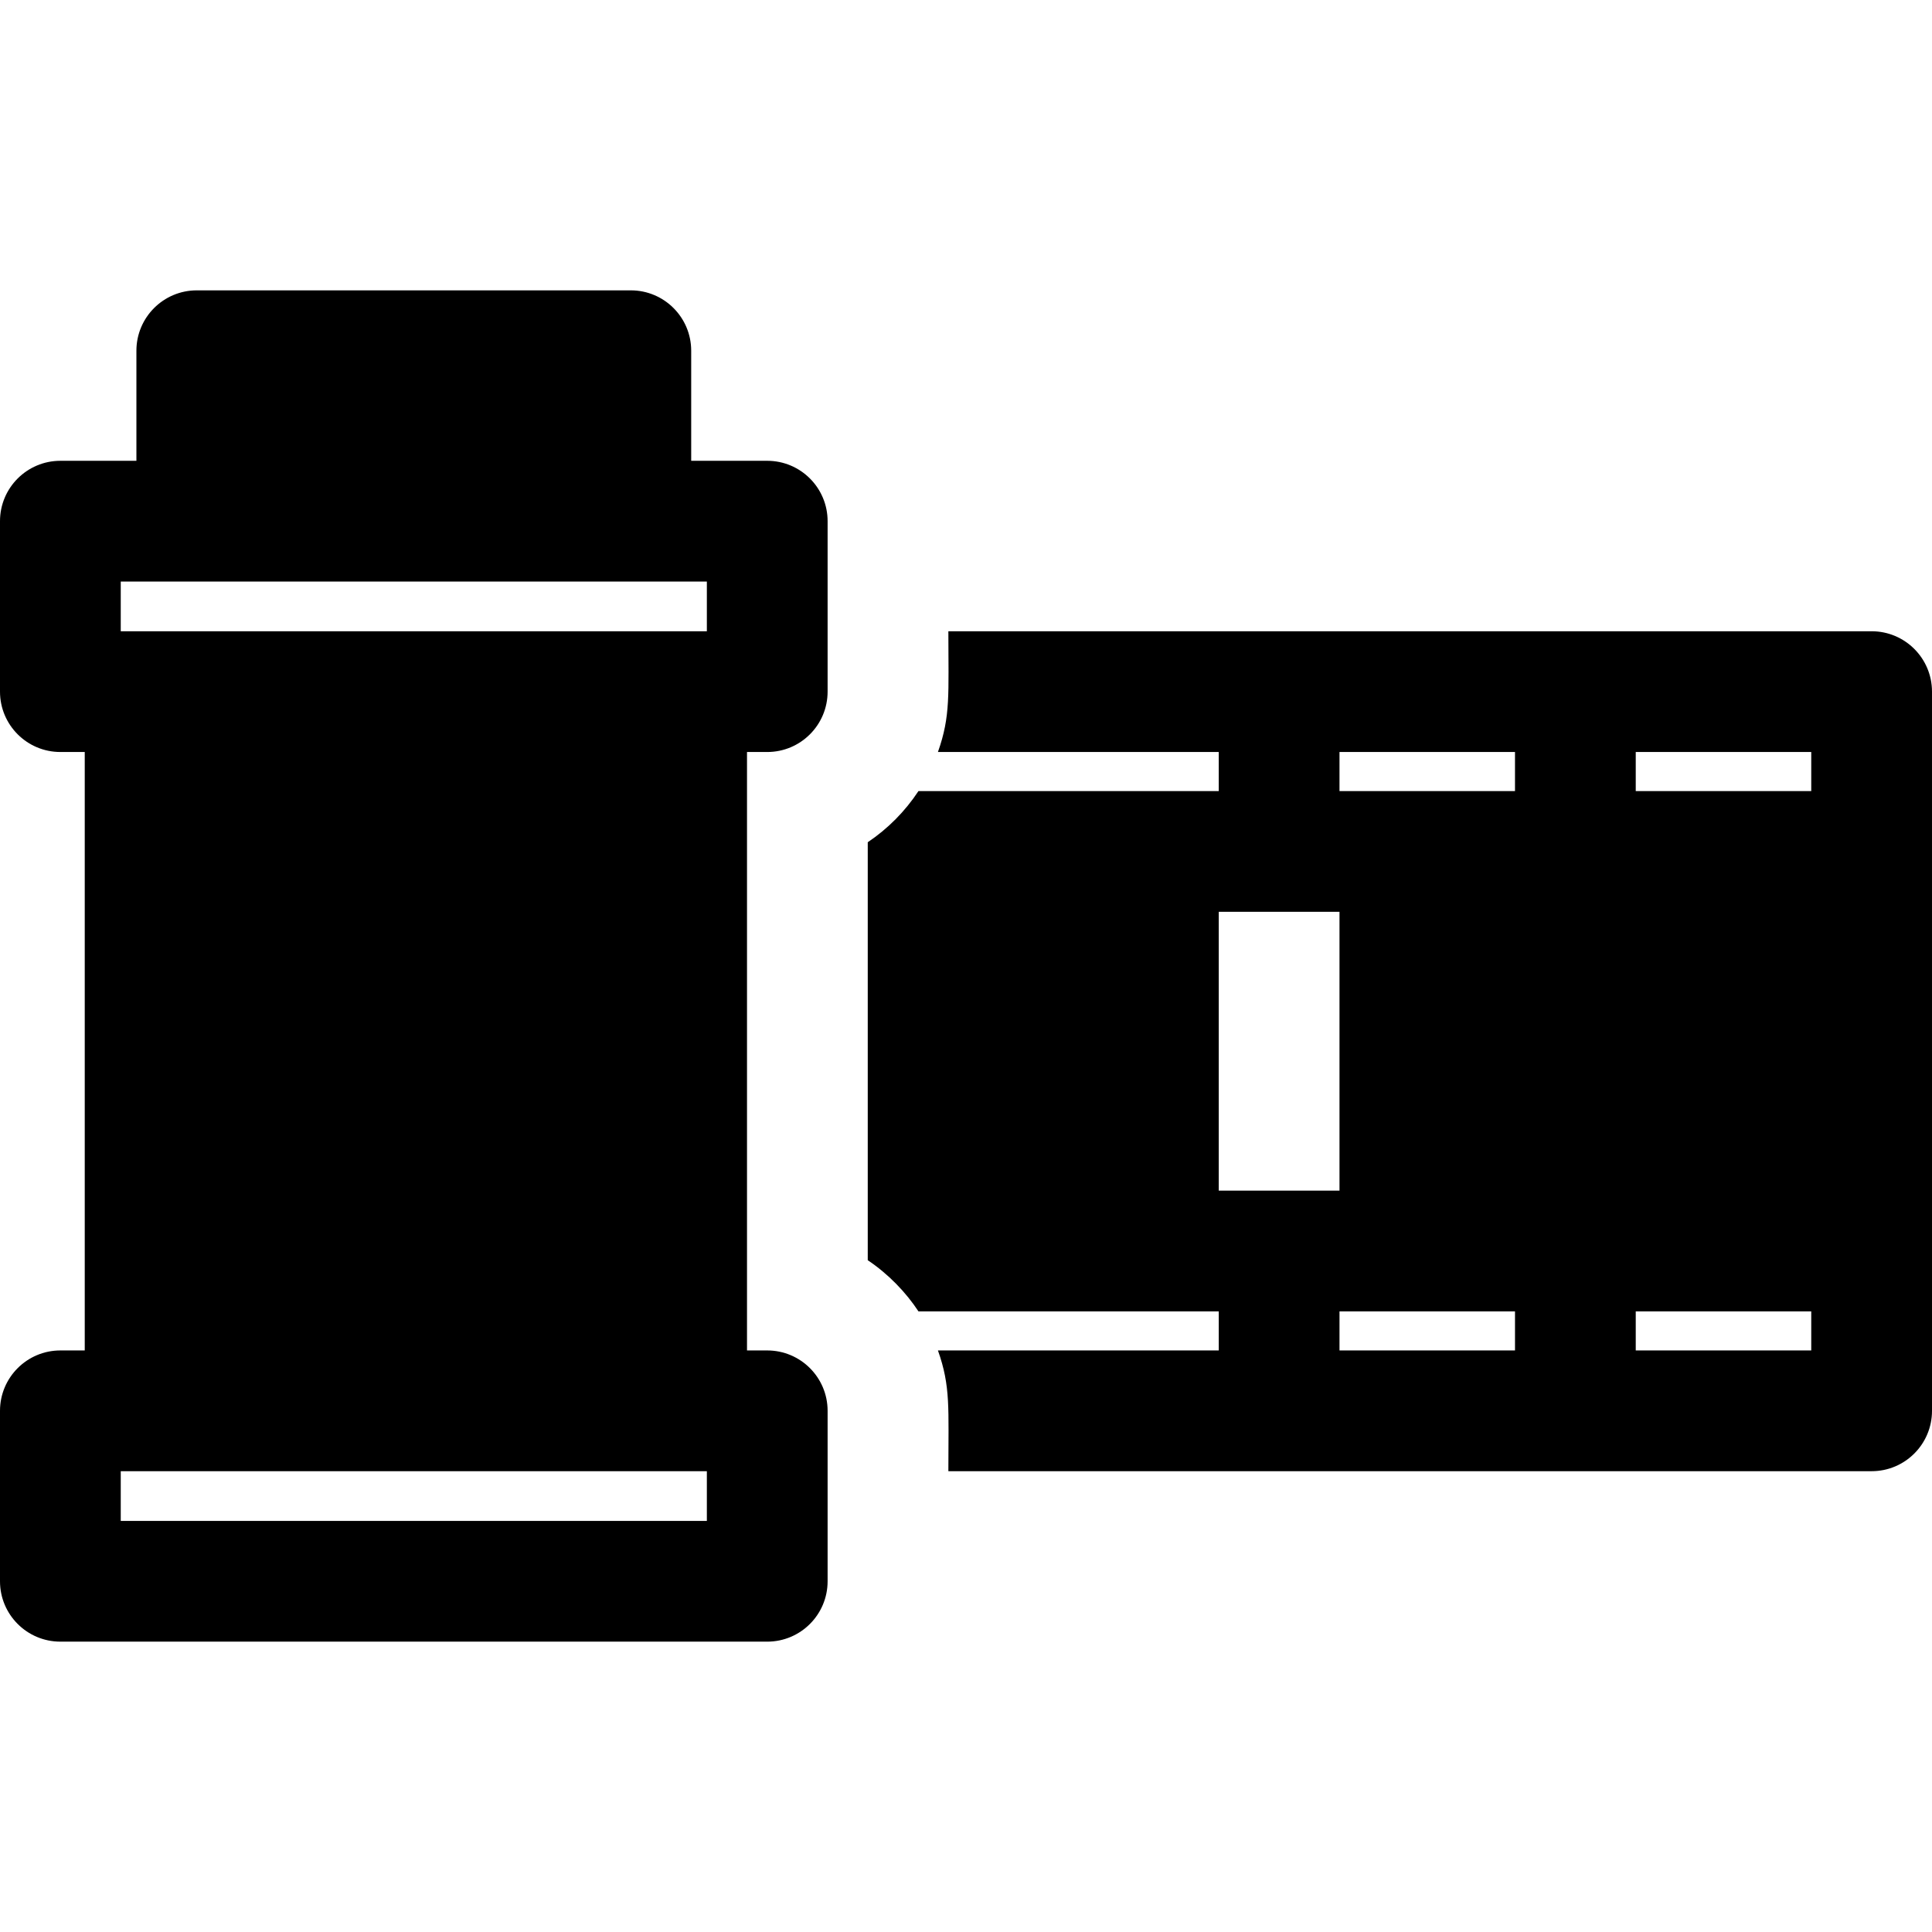 <?xml version="1.0" encoding="iso-8859-1"?>
<!-- Uploaded to: SVG Repo, www.svgrepo.com, Generator: SVG Repo Mixer Tools -->
<svg fill="#000000" height="800px" width="800px" version="1.1" id="Layer_1" xmlns="http://www.w3.org/2000/svg" xmlns:xlink="http://www.w3.org/1999/xlink" 
	 viewBox="0 0 512.001 512.001" xml:space="preserve">
<g>
	<g>
		<g>
			<path d="M512,183.289c0-8.836-7.164-16-16-16c-27.319,0-215.32,0-244.674,0c0,16.741,0.626,22.443-2.766,32h74.421v10.354h-0.001
				h-79.578c-3.537,5.361-8.104,9.986-13.439,13.558c0,13.596,0,97.793,0,110.77c5.456,3.652,10.102,8.489,13.439,13.558
				c9.791,0,73.389,0,79.58,0v10.354h-74.421c3.392,9.557,2.766,15.259,2.766,32c29.653,0,217.361,0,244.674,0
				c8.836,0,16-7.164,16-16C512,339.677,512,227.685,512,183.289z M354.981,315.531c-11.595,0-20.402,0-32,0v-73.888
				c11.598,0,20.402,0,32,0V315.531z M354.981,199.289h46.509v10.354h-46.509V199.289z M401.491,357.885h-46.509v-10.354h46.509
				V357.885z M480,357.885h-46.51v-10.354H480V357.885z M480,209.643h-46.51v-10.354H480V209.643z"/>
			<path d="M203.325,122.118h-20.15V92.947c0-8.836-7.164-16-16-16H52.15c-8.836,0-16,7.164-16,16v29.171H16
				c-8.836,0-16,7.164-16,16v45.171c0,8.836,7.164,16,16,16h6.458v158.594H16c-8.836,0-16,7.164-16,16v45.171
				c0,8.836,7.164,16,16,16h187.325c8.836,0,16-7.164,16-16v-45.171c0-8.836-7.164-16-16-16h-5.361V199.289h5.361
				c8.836,0,16-7.164,16-16v-45.171C219.325,129.282,212.161,122.118,203.325,122.118z M187.325,403.054H32v-13.171h155.325V403.054
				z M187.325,167.289c-7.649,0-147.827,0-155.325,0v-13.171h155.325V167.289z"/>
		</g>
	</g>
</g>
</svg>